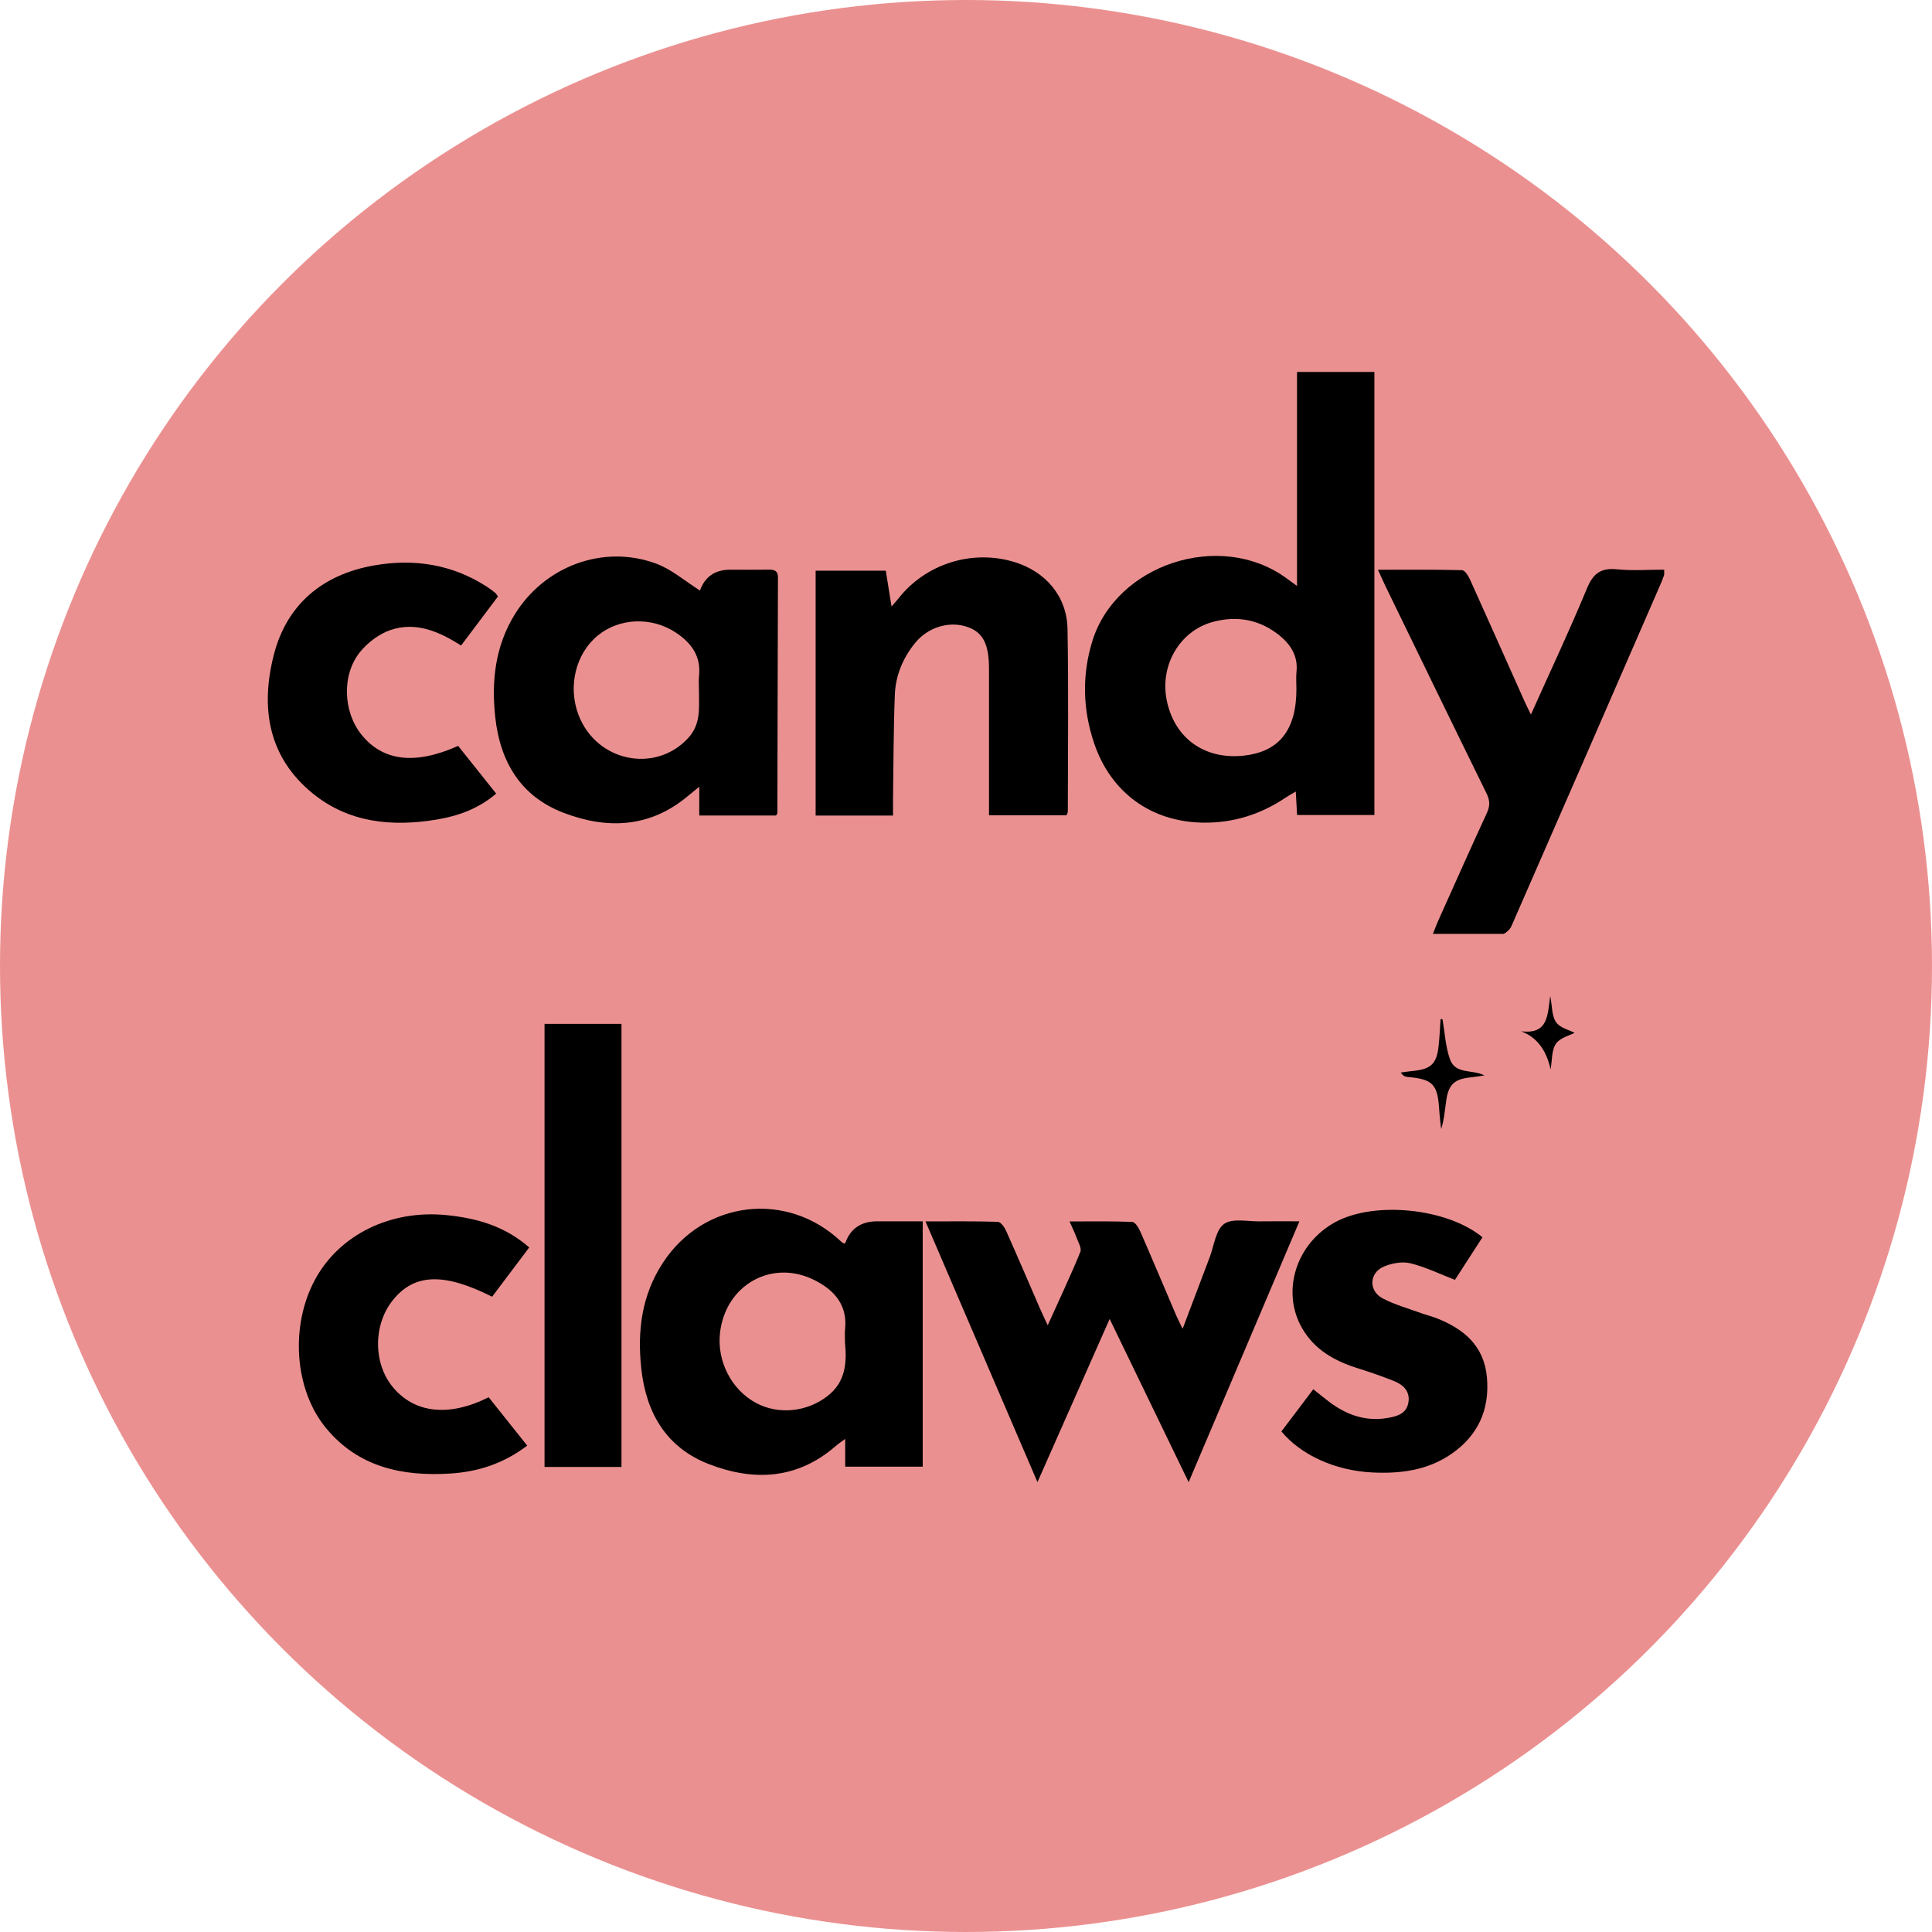 <svg width="101" height="101" viewBox="0 0 101 101" fill="none" xmlns="http://www.w3.org/2000/svg">
<circle cx="50.5" cy="50.5" r="50.5" fill="#EB9090"/>
<g clip-path="url(#clip0_822_57)">
<path d="M67.805 30.634V19.445H71.85V42.605H67.808C67.787 42.233 67.766 41.856 67.74 41.38C67.53 41.504 67.371 41.588 67.221 41.69C65.911 42.575 64.465 43.03 62.887 43.006C60.19 42.963 58.082 41.448 57.204 38.871C56.603 37.11 56.554 35.298 57.106 33.512C58.35 29.496 63.765 27.727 67.203 30.194C67.358 30.306 67.511 30.419 67.807 30.634H67.805ZM67.773 36.025C67.773 35.722 67.747 35.416 67.778 35.116C67.859 34.324 67.502 33.729 66.928 33.253C65.885 32.387 64.671 32.164 63.39 32.516C61.664 32.989 60.635 34.788 60.989 36.584C61.381 38.578 62.954 39.721 65.003 39.504C66.867 39.308 67.773 38.169 67.773 36.025Z" fill="black"/>
<path d="M40.569 42.632H36.556V41.129C36.281 41.352 36.124 41.478 35.97 41.607C33.983 43.278 31.744 43.368 29.45 42.486C27.207 41.625 26.14 39.805 25.89 37.487C25.686 35.603 25.885 33.782 26.913 32.116C28.463 29.602 31.53 28.443 34.297 29.463C35.114 29.764 35.815 30.383 36.617 30.887C36.546 30.921 36.577 30.916 36.581 30.902C36.839 30.156 37.368 29.783 38.168 29.783C38.838 29.783 39.508 29.789 40.178 29.78C40.477 29.776 40.673 29.828 40.67 30.197C40.655 34.301 40.65 38.406 40.639 42.513C40.639 42.531 40.62 42.549 40.569 42.635V42.632ZM36.541 36.165C36.541 35.885 36.516 35.602 36.545 35.324C36.651 34.29 36.129 33.598 35.325 33.067C34.066 32.235 32.397 32.299 31.273 33.205C30.095 34.155 29.67 35.887 30.249 37.388C31.186 39.821 34.25 40.446 35.967 38.593C36.648 37.859 36.539 37.018 36.541 36.164V36.165Z" fill="black"/>
<path d="M46.684 42.636H42.639V29.833H46.307C46.404 30.431 46.497 31.017 46.607 31.706C46.776 31.51 46.875 31.406 46.962 31.294C48.38 29.48 50.807 28.71 53.012 29.376C54.66 29.875 55.775 31.167 55.807 32.878C55.866 36.056 55.825 39.236 55.823 42.415C55.823 42.475 55.786 42.533 55.757 42.623H51.702C51.702 42.076 51.702 41.564 51.702 41.05C51.702 39.016 51.704 36.984 51.702 34.95C51.702 33.663 51.382 33.054 50.571 32.774C49.629 32.448 48.508 32.782 47.83 33.623C47.202 34.4 46.821 35.31 46.781 36.3C46.707 38.113 46.712 39.93 46.685 41.745C46.681 42.022 46.685 42.298 46.685 42.636H46.684Z" fill="black"/>
<path d="M80.033 37.352C81.044 35.097 82.055 32.952 82.96 30.765C83.286 29.979 83.689 29.675 84.535 29.762C85.344 29.845 86.17 29.78 87.095 29.78C86.99 30.065 86.923 30.28 86.833 30.485C84.231 36.466 81.63 42.447 79.011 48.421C78.928 48.611 78.671 48.843 78.49 48.848C77.324 48.887 76.158 48.868 74.892 48.868C75 48.598 75.075 48.384 75.167 48.177C76.016 46.285 76.858 44.39 77.727 42.508C77.897 42.14 77.897 41.851 77.715 41.482C75.942 37.877 74.189 34.261 72.432 30.648C72.311 30.4 72.202 30.146 72.037 29.785C73.562 29.785 74.997 29.771 76.431 29.807C76.578 29.811 76.764 30.107 76.852 30.304C77.804 32.409 78.741 34.523 79.685 36.633C79.78 36.846 79.887 37.054 80.031 37.352H80.033Z" fill="black"/>
<path d="M26.032 31.183C25.402 32.02 24.77 32.861 24.103 33.747C22.962 33.017 21.751 32.488 20.429 32.931C19.832 33.131 19.239 33.577 18.835 34.069C17.852 35.266 17.935 37.214 18.9 38.41C20.019 39.796 21.7 40 23.95 38.993C24.595 39.801 25.249 40.623 25.938 41.487C25.001 42.291 23.928 42.664 22.799 42.849C20.478 43.229 18.232 43.013 16.344 41.475C14.001 39.566 13.613 36.974 14.314 34.236C14.994 31.581 16.881 30.026 19.563 29.558C21.648 29.193 23.655 29.5 25.47 30.684C25.614 30.779 25.753 30.883 25.887 30.991C25.936 31.028 25.963 31.091 26.032 31.185V31.183Z" fill="black"/>
</g>
<path d="M44.14 65.016C44.166 64.993 44.191 64.981 44.197 64.963C44.468 64.219 45.022 63.847 45.858 63.847H48.237V76.675H44.185V75.222C43.949 75.398 43.815 75.484 43.696 75.588C41.697 77.334 39.421 77.45 37.079 76.548C34.843 75.688 33.78 73.885 33.525 71.55C33.311 69.584 33.541 67.721 34.651 66.02C36.791 62.743 41.158 62.224 43.989 64.922C44.033 64.964 44.094 64.986 44.141 65.013L44.14 65.016ZM44.175 70.206C44.175 69.968 44.154 69.728 44.179 69.493C44.309 68.228 43.629 67.454 42.593 66.929C40.358 65.793 37.912 67.171 37.638 69.702C37.478 71.171 38.247 72.657 39.52 73.341C40.697 73.975 42.176 73.811 43.238 72.999C44.197 72.265 44.279 71.276 44.175 70.206Z" fill="black"/>
<path d="M67.93 63.848C65.996 68.403 64.1 72.869 62.139 77.484C60.744 74.603 59.407 71.84 58.01 68.951C56.738 71.825 55.521 74.579 54.236 77.482C52.264 72.889 50.348 68.428 48.383 63.852C49.722 63.852 50.945 63.835 52.166 63.874C52.318 63.879 52.512 64.157 52.598 64.349C53.198 65.689 53.774 67.04 54.359 68.388C54.469 68.641 54.59 68.89 54.772 69.283C55.388 67.92 55.966 66.698 56.478 65.448C56.56 65.251 56.36 64.928 56.268 64.671C56.182 64.431 56.066 64.202 55.913 63.854C57.06 63.854 58.127 63.835 59.192 63.878C59.339 63.884 59.522 64.175 59.607 64.37C60.247 65.835 60.866 67.308 61.494 68.778C61.575 68.968 61.672 69.149 61.825 69.465C62.33 68.129 62.782 66.925 63.24 65.725C63.469 65.121 63.553 64.298 63.994 63.984C64.432 63.671 65.236 63.862 65.879 63.85C66.524 63.839 67.169 63.848 67.93 63.848Z" fill="black"/>
<path d="M66.99 74.831C67.538 74.104 68.071 73.4 68.655 72.627C68.938 72.852 69.197 73.064 69.463 73.266C70.377 73.964 71.389 74.328 72.551 74.126C73.031 74.043 73.515 73.908 73.623 73.344C73.735 72.756 73.379 72.398 72.88 72.199C72.26 71.951 71.628 71.732 70.991 71.533C69.781 71.154 68.726 70.573 68.069 69.431C66.965 67.512 67.755 64.999 69.815 63.884C71.855 62.78 75.647 63.154 77.5 64.681C77.008 65.442 76.513 66.209 76.061 66.907C75.247 66.593 74.51 66.231 73.731 66.041C73.307 65.937 72.772 66.035 72.357 66.207C71.572 66.534 71.532 67.484 72.287 67.879C72.913 68.206 73.609 68.398 74.278 68.642C74.541 68.738 74.815 68.803 75.076 68.904C76.519 69.461 77.587 70.351 77.733 72.01C77.882 73.703 77.261 75.061 75.855 76.021C74.601 76.878 73.174 77.052 71.701 76.974C69.799 76.874 68.015 76.07 66.988 74.831H66.99Z" fill="black"/>
<path d="M32.489 76.688H28.467V53.525H32.489V76.689V76.688Z" fill="black"/>
<path d="M27.561 75.572C26.322 76.519 24.972 76.944 23.533 77.033C21.037 77.189 18.734 76.704 17.045 74.658C15.38 72.642 15.16 69.301 16.476 66.882C17.755 64.532 20.436 63.231 23.341 63.523C24.919 63.682 26.387 64.093 27.666 65.213C27.007 66.088 26.365 66.942 25.727 67.789C23.184 66.51 21.638 66.577 20.52 67.99C19.506 69.273 19.511 71.27 20.531 72.509C21.663 73.882 23.468 74.09 25.546 73.045C26.191 73.854 26.845 74.673 27.56 75.571L27.561 75.572Z" fill="black"/>
<path d="M75.41 53.287C75.531 53.981 75.567 54.705 75.796 55.362C76.081 56.186 76.966 55.889 77.601 56.22C77.352 56.256 77.104 56.3 76.853 56.326C76.056 56.409 75.738 56.683 75.614 57.476C75.535 57.982 75.509 58.497 75.339 59.023C75.305 58.689 75.258 58.356 75.239 58.021C75.16 56.683 74.905 56.414 73.588 56.301C73.47 56.291 73.353 56.253 73.228 56.069C73.46 56.039 73.691 56.003 73.923 55.98C74.796 55.889 75.099 55.606 75.201 54.734C75.258 54.25 75.275 53.76 75.31 53.274C75.344 53.278 75.376 53.283 75.41 53.287Z" fill="black"/>
<path d="M81.061 55.903C80.835 54.871 80.319 54.207 79.516 53.912C80.961 54.094 80.898 53.035 81.043 52.067C81.147 52.604 81.12 53.108 81.347 53.437C81.552 53.736 82.033 53.843 82.315 53.994C82.067 54.127 81.56 54.246 81.34 54.564C81.108 54.898 81.147 55.424 81.061 55.903Z" fill="black"/>
<defs>
<clipPath id="clip0_822_57">
<rect width="73" height="30.822" fill="white" transform="translate(14 18)"/>
</clipPath>
</defs>
</svg>
